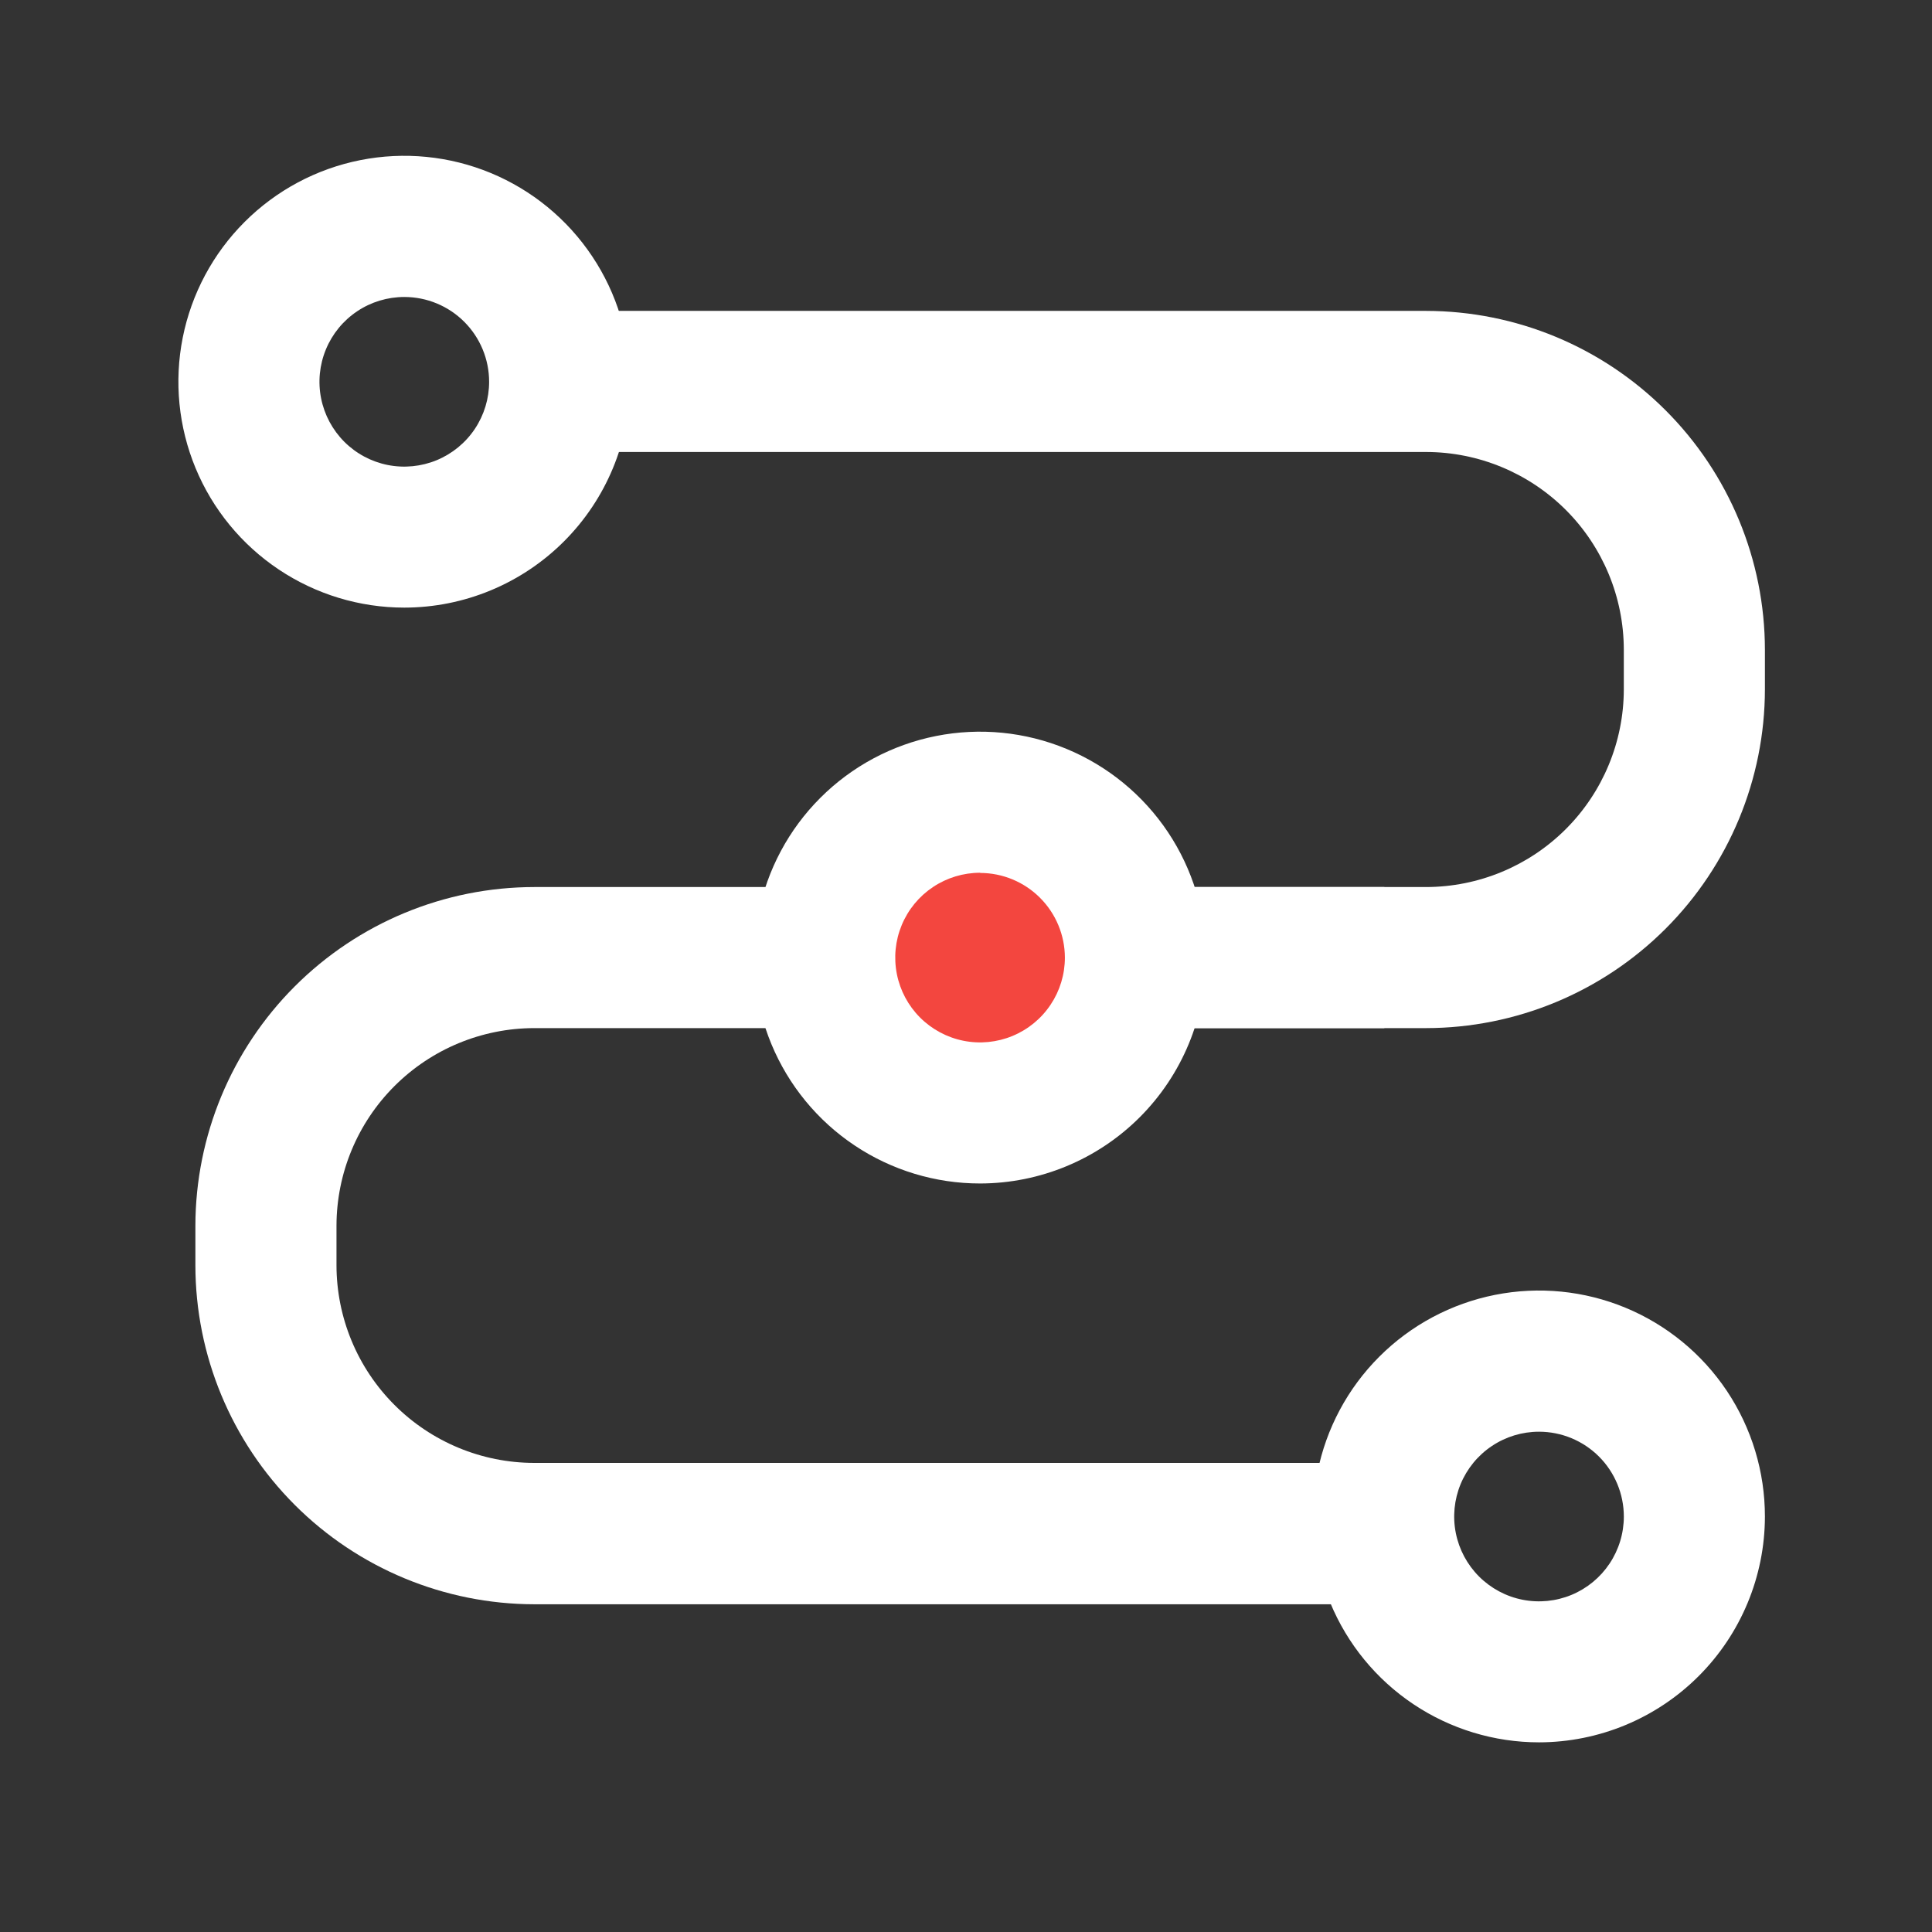 <svg width="60" height="60" viewBox="0 0 60 60" fill="none" xmlns="http://www.w3.org/2000/svg">
<rect x="0" y="0" width="60" height="60" fill="#333333" stroke="none"/>
<path d="M44.287 31.929H30.439V27.548H44.287C45.916 27.546 47.477 26.899 48.629 25.747C49.78 24.596 50.428 23.034 50.429 21.406V20.179C50.428 18.55 49.78 16.989 48.629 15.837C47.477 14.686 45.916 14.038 44.287 14.037H17.89V9.655H44.287C47.078 9.658 49.752 10.768 51.725 12.741C53.698 14.714 54.808 17.389 54.811 20.179V21.406C54.808 24.196 53.698 26.871 51.725 28.844C49.752 30.817 47.078 31.926 44.287 31.929Z" fill="white"/>
<path d="M42.992 49.822H16.589C13.8 49.818 11.125 48.708 9.153 46.735C7.181 44.762 6.071 42.088 6.068 39.298V38.063C6.073 35.275 7.184 32.602 9.156 30.631C11.128 28.66 13.801 27.551 16.589 27.548H42.992V31.929H16.589C14.963 31.931 13.403 32.578 12.252 33.728C11.101 34.877 10.453 36.436 10.45 38.063V39.29C10.451 40.918 11.098 42.479 12.249 43.63C13.4 44.782 14.961 45.43 16.589 45.432H42.992V49.822Z" fill="white"/>
<path d="M25.614 29.738C25.614 31.018 26.123 32.245 27.027 33.15C27.932 34.055 29.16 34.563 30.439 34.563C31.719 34.563 32.946 34.055 33.851 33.15C34.756 32.245 35.264 31.018 35.264 29.738C35.264 28.459 34.756 27.232 33.851 26.327C32.946 25.422 31.719 24.913 30.439 24.913C29.16 24.913 27.932 25.422 27.027 26.327C26.123 27.232 25.614 28.459 25.614 29.738Z" fill="#F3463F"/>
<path d="M30.44 36.754C29.052 36.755 27.695 36.344 26.541 35.573C25.387 34.803 24.488 33.707 23.956 32.425C23.425 31.143 23.286 29.733 23.556 28.372C23.826 27.01 24.494 25.76 25.475 24.779C26.456 23.797 27.706 23.129 29.067 22.858C30.428 22.587 31.839 22.726 33.121 23.257C34.403 23.788 35.499 24.687 36.27 25.84C37.041 26.994 37.453 28.351 37.453 29.738C37.451 31.598 36.711 33.381 35.397 34.696C34.082 36.011 32.299 36.751 30.44 36.754ZM30.44 27.104C29.919 27.104 29.409 27.258 28.976 27.547C28.542 27.836 28.204 28.247 28.004 28.729C27.804 29.21 27.752 29.739 27.853 30.251C27.954 30.762 28.205 31.232 28.573 31.6C28.942 31.969 29.411 32.22 29.922 32.322C30.433 32.424 30.963 32.372 31.445 32.172C31.926 31.973 32.338 31.636 32.627 31.202C32.917 30.769 33.071 30.26 33.071 29.738C33.069 29.041 32.791 28.374 32.298 27.881C31.805 27.388 31.137 27.111 30.44 27.11V27.104ZM47.795 54.11C46.408 54.11 45.051 53.698 43.897 52.927C42.743 52.156 41.844 51.06 41.313 49.778C40.782 48.495 40.644 47.084 40.915 45.723C41.186 44.362 41.855 43.112 42.837 42.131C43.818 41.151 45.069 40.483 46.43 40.213C47.791 39.943 49.202 40.082 50.484 40.614C51.766 41.146 52.861 42.046 53.632 43.2C54.402 44.355 54.812 45.712 54.811 47.1C54.808 48.959 54.067 50.74 52.752 52.054C51.437 53.368 49.655 54.108 47.795 54.11ZM47.795 44.463C47.274 44.463 46.765 44.617 46.332 44.907C45.898 45.196 45.561 45.608 45.361 46.089C45.162 46.571 45.11 47.101 45.212 47.612C45.314 48.123 45.565 48.592 45.934 48.961C46.303 49.329 46.772 49.58 47.283 49.681C47.794 49.782 48.324 49.73 48.806 49.53C49.287 49.33 49.698 48.992 49.987 48.558C50.276 48.125 50.43 47.615 50.43 47.094C50.428 46.396 50.15 45.727 49.657 45.234C49.163 44.741 48.493 44.463 47.795 44.463ZM12.556 18.87C11.168 18.87 9.812 18.458 8.658 17.687C7.504 16.916 6.605 15.821 6.074 14.539C5.543 13.256 5.404 11.846 5.675 10.485C5.946 9.124 6.614 7.874 7.596 6.893C8.577 5.911 9.828 5.244 11.189 4.973C12.55 4.703 13.96 4.842 15.242 5.373C16.524 5.905 17.62 6.805 18.39 7.959C19.161 9.113 19.572 10.469 19.571 11.857C19.569 13.717 18.829 15.5 17.514 16.814C16.199 18.129 14.415 18.869 12.556 18.87ZM12.556 9.223C12.035 9.223 11.525 9.377 11.092 9.667C10.659 9.956 10.321 10.368 10.122 10.849C9.923 11.33 9.87 11.86 9.972 12.371C10.074 12.882 10.325 13.351 10.693 13.72C11.061 14.088 11.531 14.339 12.042 14.441C12.553 14.542 13.082 14.49 13.564 14.291C14.045 14.091 14.457 13.754 14.746 13.321C15.036 12.887 15.19 12.378 15.19 11.857C15.19 11.158 14.912 10.488 14.418 9.994C13.924 9.5 13.254 9.223 12.556 9.223Z" fill="white"/>
</svg>
